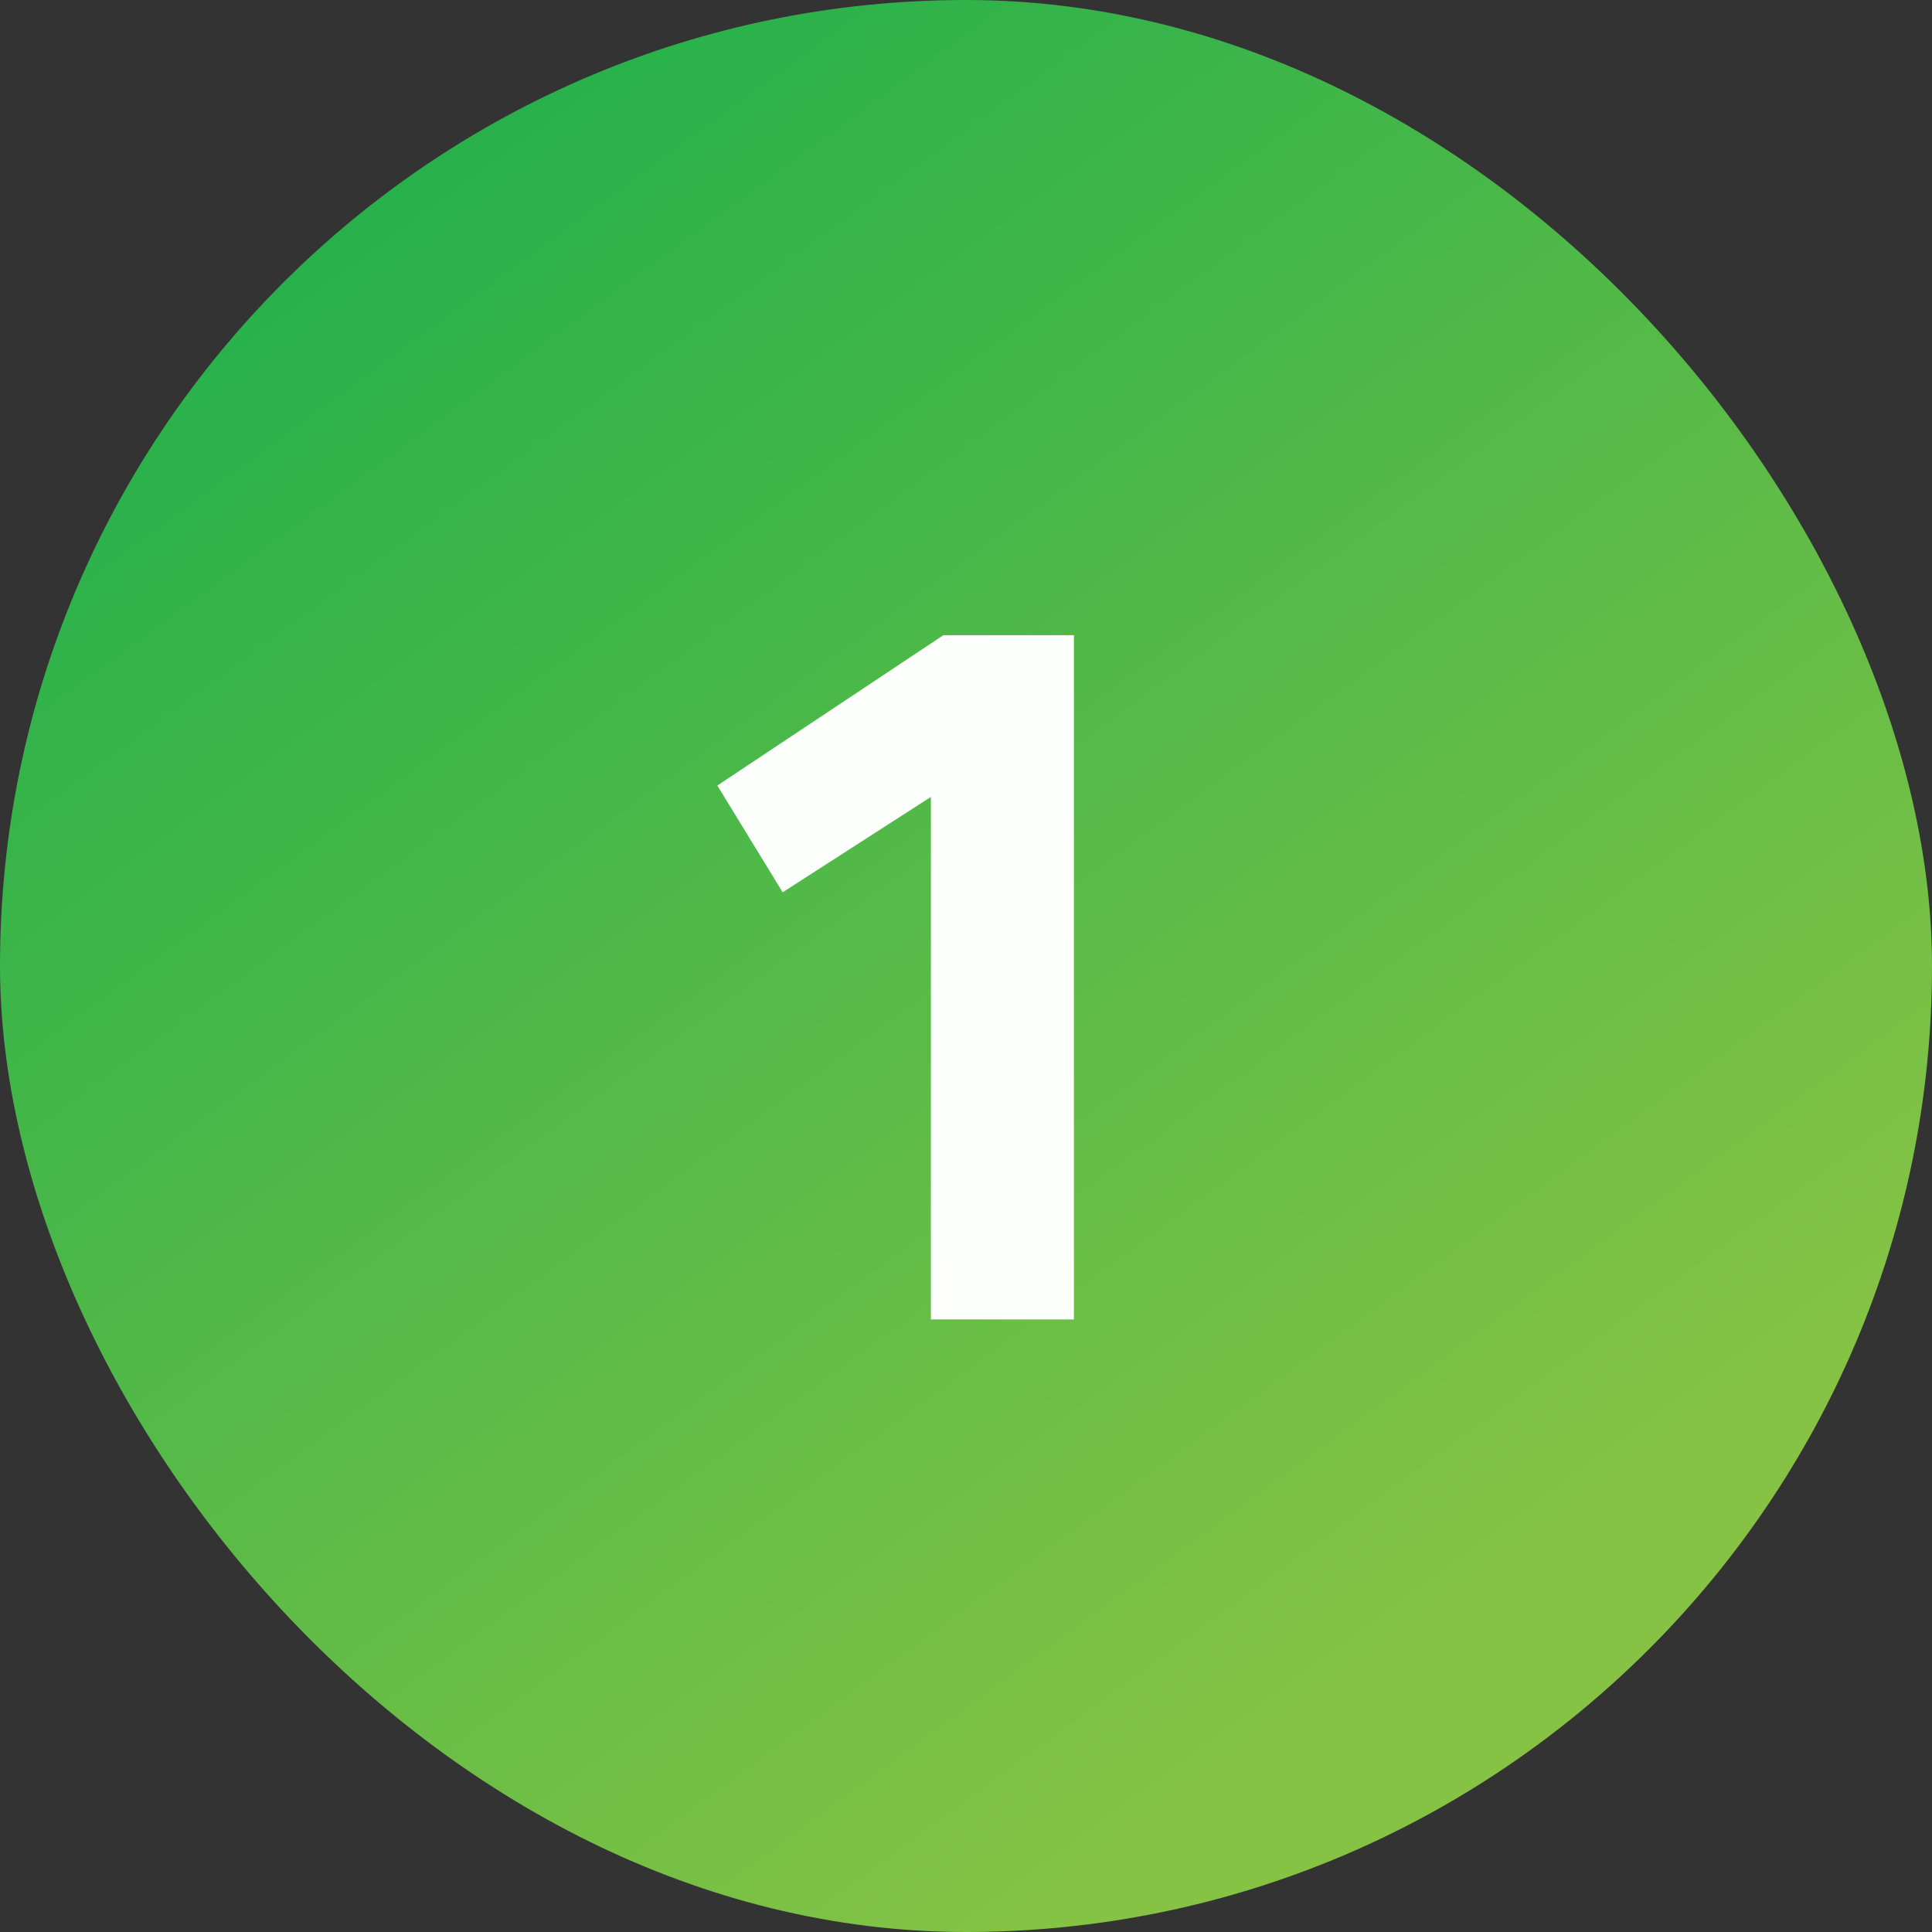 <?xml version="1.0" encoding="UTF-8"?>
<svg xmlns="http://www.w3.org/2000/svg" width="82" height="82" viewBox="0 0 82 82" fill="none">
  <rect x="0" y="0" width="82" height="82" fill="#333333" stroke="none"/>
  <rect width="82" height="82" rx="41" fill="url(#paint0_linear_172_22512)"></rect>
  <path d="M45.581 26.96V56H39.51V33.824L33.218 37.872L30.445 33.34L40.038 26.96H45.581Z" fill="#FDFFFC"></path>
  <defs>
    <linearGradient id="paint0_linear_172_22512" x1="11.714" y1="1.13488e-05" x2="63" y2="70" gradientUnits="userSpaceOnUse">
      <stop stop-color="#1CAF4C"></stop>
      <stop offset="1" stop-color="#86C344"></stop>
    </linearGradient>
  </defs>
</svg>
